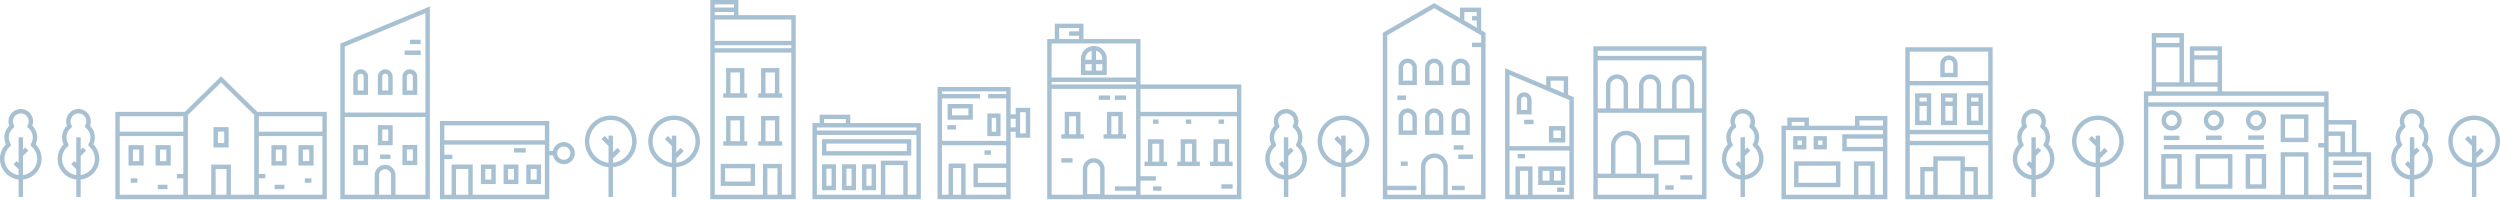 <svg width="1200" height="96" viewBox="0 0 1200 96" fill="none" xmlns="http://www.w3.org/2000/svg"><g opacity=".5" fill="#5081A5"><path d="M163.368 95.6h42.96V3.105l-42.96 17.82v74.677zm18.606-2.117v-9.379a2.877 2.877 0 0 1 2.874-2.874 2.877 2.877 0 0 1 2.874 2.874v9.379h-5.748zm7.866 0v-9.379a4.997 4.997 0 0 0-4.992-4.991 4.998 4.998 0 0 0-4.992 4.991v9.379h-14.37V56.149h38.724v37.334h-14.37zm14.37-87.208V54.03h-38.724V22.338L204.21 6.275z"/><path d="M181.369 69.734h7.11v-9.681h-7.11v9.681zm2.118-7.563h2.874v5.445h-2.874v-5.445zM169.57 79.264h7.11v-9.681h-7.11v9.68zm2.118-7.563h2.874v5.445h-2.874v-5.445zm21.48 7.563h7.11v-9.681h-7.11v9.68zm2.118-7.563h2.874v5.445h-2.874v-5.445zm-7.866 2.481h-4.992V76.3h4.992v-2.118zm-10.74-37.348a3.56 3.56 0 0 0-3.555-3.555 3.56 3.56 0 0 0-3.555 3.555v8.697h7.11v-8.697zm-2.118 6.58h-2.874v-6.58c0-.793.645-1.438 1.437-1.438s1.437.645 1.437 1.438v6.58zm13.917-6.58a3.56 3.56 0 0 0-3.555-3.555 3.56 3.56 0 0 0-3.555 3.555v8.697h7.11v-8.697zm-2.118 6.58h-2.874v-6.58c0-.793.645-1.438 1.437-1.438s1.437.645 1.437 1.438v6.58zm13.917-6.58a3.56 3.56 0 0 0-3.555-3.555 3.56 3.56 0 0 0-3.555 3.555v8.697h7.11v-8.697zm-2.118 6.58h-2.874v-6.58c0-.793.644-1.438 1.437-1.438a1.44 1.44 0 0 1 1.437 1.438v6.58zm3.781-19.178h-7.714v2.118h7.714v-2.118zm0-5.176h-5.143v2.118h5.143V19.06zM354.418 0h-13.462v95.6h40.993V7.26h-27.531V0zm-2.117 2.118V3.63h-9.228V2.118h9.228zm-9.228 3.63h9.228v1.513h-9.228V5.748zm0 15.978h36.758v1.418h-36.758v-1.418zm25.262 71.757V80.776h4.84v12.707h-4.84zm11.496 0h-4.538V78.659h-9.076v14.824h-23.144V25.262h36.758v68.22zm0-84.104v10.23h-36.758V9.378h36.758z"/><path d="M362.435 89.248v-10.59h-16.488v10.59h16.488zm-14.37-8.471h12.253v6.353h-12.253v-6.353zm10.589-12.981h-1.362v-12.13h-8.773v12.13h-1.362v2.117h11.497v-2.117zm-8.018-10.012h4.538v9.984h-4.538v-9.984zm24.809 10.012h-1.362v-12.13h-8.773v12.13h-1.362v2.117h11.497v-2.117zm-8.018-10.012h4.538v9.984h-4.538v-9.984zm-8.773-12.981h-1.362v-12.13h-8.773v12.13h-1.362v2.118h11.497v-2.118zm-8.018-10.011h4.538v9.983h-4.538v-9.983zm24.809 10.011h-1.362v-12.13h-8.773v12.13h-1.362v2.118h11.497v-2.118zm-8.018-10.011h4.538v9.983h-4.538v-9.983zm367.73 13.084a3.559 3.559 0 0 0-3.555-3.555 3.559 3.559 0 0 0-3.555 3.555v7.034h7.11v-7.034zm-2.118 4.916h-2.874v-4.916c0-.792.645-1.437 1.437-1.437s1.437.645 1.437 1.437v4.916z"/><path d="M752.704 36.607h-10.517v4.456l-19.736-8.32V95.6h32.976V46.644l-2.723-1.148v-8.89zm-8.399 2.117h6.281v5.88l-6.281-2.649v-3.23zm-14.745 54.76V81.986h3.933v11.496h-3.933zm6.051 0V79.868h-8.169v13.614h-2.874V72.27h28.741v21.213h-17.698zm17.698-23.332h-28.741V35.933l28.741 12.117v22.102z"/><path d="M736.087 57.486h-4.485v2.117h4.485v-2.117zm15.255 3.021h-7.865v7.866h7.865v-7.866zm-2.117 5.748h-3.631v-3.63h3.631v3.63zm-10.892 22.539h13.009v-8.925h-13.009v8.925zm10.892-2.118h-3.328v-4.69h3.328v4.69zm-8.774-4.69h3.328v4.69h-3.328v-4.69zm-8.471-8.092h-3.479v2.118h3.479v-2.118zm18.805 16.11h-3.375v2.118h3.375v-2.118zM408.118 55.04h-14.675v4.017h-3.477V95.6h52.036V59.057h-33.884V55.04zm-12.557 2.118H406v1.899h-10.439v-1.899zm29.371 36.325V79.248h8.641v14.235h-8.641zm10.758 0V77.13h-12.876v16.353h-30.73v-28.73h47.8v28.73h-4.194zm4.194-30.848h-47.8v-1.46h47.8v1.46z"/><path d="M394.556 74.658h42.856v-7.855h-42.856v7.855zm2.118-5.737h38.62v3.62h-38.62v-3.62zm-2.118 22.376h6.708V78.852h-6.708v12.445zm2.118-10.328h2.472v8.21h-2.472v-8.21zm7.493 10.328h6.707V78.852h-6.707v12.445zm2.117-10.328h2.473v8.21h-2.473v-8.21zm7.493 10.328h6.708V78.852h-6.708v12.445zm2.118-10.328h2.473v8.21h-2.473v-8.21zm131.54-41.639V18.757h-27.38v-7.412H506.29v7.412h-3.63v76.844h93.18V40.54h-48.405v-1.21zm-39.027-25.867h9.53v1.588h-4.765v2.118h4.765v1.588h-9.53v-5.294zm-3.631 7.412h40.54v16.337h-40.54V20.875zm40.54 18.455v1.2h-40.54v-1.2h40.54zm-23.446 53.85V81.156a3.104 3.104 0 0 1 3.101-3.101 3.105 3.105 0 0 1 3.101 3.1v12.027h-6.202zm8.319.303V81.155a5.224 5.224 0 0 0-5.218-5.219 5.225 5.225 0 0 0-5.219 5.219v12.328h-14.976V42.648h40.54V89.44H535.12v2.117h10.197v1.926H530.19zm63.532 0h-46.287v-6.807h7.345v-2.118h-7.345v-28.74h46.287v37.665zm0-50.826V53.7h-46.287V42.657h46.287z"/><path d="M525.047 22.085a6.209 6.209 0 0 0-6.202 6.202v7.715h12.404v-7.715a6.209 6.209 0 0 0-6.202-6.202zm4.084 6.202v.411h-3.025v-4.355a4.09 4.09 0 0 1 3.025 3.944zm-5.143-3.944v4.355h-3.025v-.411a4.09 4.09 0 0 1 3.025-3.944zm-3.025 6.473h3.025v3.068h-3.025v-3.068zm5.143 3.068v-3.068h3.025v3.068h-3.025zM518.633 53.7h-7.564v10.74h-1.635v2.117h10.834V64.44h-1.635V53.7zm-5.446 10.74v-8.623h3.328v8.623h-3.328zm27.351 2.117V64.44h-1.636V53.7h-7.563v10.74h-1.636v2.117h10.835zm-7.081-2.117v-8.623h3.328v8.623h-3.328zm25.11 15.278h1.635V77.6h-1.635V66.86h-7.564V77.6h-1.635v2.118h9.199zm-5.446-10.74h3.328V77.6h-3.328v-8.622zm21.178 10.74h1.635V77.6h-1.635V66.86h-7.564V77.6H565.1v2.118h9.199zm-5.446-10.74h3.328V77.6h-3.328v-8.622zm21.177 10.74h1.636V77.6h-1.636V66.86h-7.563V77.6h-1.636v2.118h9.199zm-5.445-10.74h3.327V77.6h-3.327v-8.622zm-69.734 6.958h-5.417v2.118h5.417v-2.118zm25.687-30.109h-5.417v2.117h5.417v-2.117zm-7.714 0h-5.418v2.117h5.418v-2.117zm23.25 11.503h-2.589v2.118h2.589V57.33zm15.732 0h-2.589v2.118h2.589V57.33zm15.732 0h-2.589v2.118h2.589V57.33zm4.128 31.102h-5.417v2.118h5.417v-2.118zm-34.158 1.008h-4.023v2.117h4.023V89.44zM710.955 3.653h-10.176v4.98L688.416 1.5l-24.657 14.225v79.876h49.313V15.724l-2.117-1.221V3.654zm-8.058 2.118h5.94v1.944h-2.269v2.117h2.269v3.45l-5.94-3.427V5.77zM684.18 93.483V80.096a4.316 4.316 0 0 1 4.311-4.311 4.316 4.316 0 0 1 4.312 4.31v13.388h-8.623zm10.74 0V80.096a6.436 6.436 0 0 0-6.429-6.43 6.435 6.435 0 0 0-6.428 6.43v13.387h-16.186v-2.214h14.068v-2.118h-14.068V16.948l22.539-13.003 22.539 13.003v3.546h-4.387v2.117h4.387v70.872H694.92z"/><path d="M703.088 89.152h-6.194v2.117h6.194v-2.117zm-27.379-37.116a4.392 4.392 0 0 0-4.387 4.387v8.32h8.774v-8.32a4.392 4.392 0 0 0-4.387-4.387zm2.269 10.589h-4.538v-6.202a2.272 2.272 0 0 1 2.269-2.27 2.272 2.272 0 0 1 2.269 2.27v6.202zm10.438-10.589a4.392 4.392 0 0 0-4.387 4.387v8.32h8.773v-8.32a4.392 4.392 0 0 0-4.386-4.387zm2.269 10.589h-4.538v-6.202a2.27 2.27 0 0 1 2.269-2.27 2.272 2.272 0 0 1 2.269 2.27v6.202zm14.824-6.202a4.392 4.392 0 0 0-4.387-4.387 4.392 4.392 0 0 0-4.387 4.387v8.32h8.774v-8.32zm-2.118 6.202h-4.538v-6.202a2.272 2.272 0 0 1 2.269-2.27 2.272 2.272 0 0 1 2.269 2.27v6.202zm-27.682-34.489a4.392 4.392 0 0 0-4.387 4.387v8.32h8.774v-8.32a4.392 4.392 0 0 0-4.387-4.387zm2.269 10.588h-4.538v-6.201a2.272 2.272 0 0 1 2.269-2.27 2.272 2.272 0 0 1 2.269 2.27v6.201zm10.438-10.588a4.392 4.392 0 0 0-4.387 4.387v8.32h8.773v-8.32a4.392 4.392 0 0 0-4.386-4.387zm2.269 10.588h-4.538v-6.201a2.27 2.27 0 0 1 2.269-2.27 2.272 2.272 0 0 1 2.269 2.27v6.201zm14.824-6.201a4.392 4.392 0 0 0-4.387-4.387 4.392 4.392 0 0 0-4.387 4.387v8.32h8.774v-8.32zm-2.118 6.201h-4.538v-6.201a2.272 2.272 0 0 1 2.269-2.27 2.272 2.272 0 0 1 2.269 2.27v6.201zm-28.519 7.11h-4.155v2.118h4.155v-2.118zm32.15 28.348h-7.031V76.3h7.031v-2.118zm-4.539-4.448h-4.689v2.118h4.689v-2.118zm-26.774 7.759h-3.328v2.117h3.328v-2.117zm-200.041-5.339h-3.11v2.118h3.11v-2.118zm4.604-17.698h-6.353v10.891h6.353v-10.89zm-2.118 8.773h-2.117v-6.655h2.117v6.656zm-23.295-5.747h12.102v-7.564h-12.102v7.564zm2.118-5.446h7.866v3.328h-7.866v-3.328zm1.935 8.017h-4.204v2.118h4.204v-2.118z"/><path d="M487.533 54.895h-2.42V41.75h-35.094V95.6h35.094V63.23h2.42v2.874h6.959v-14.37h-6.959v3.16zm-4.538-11.028v1.24h-8.671v2.118h8.671v20.391h-30.858V47.225h18.303v-2.118h-18.303v-1.24h30.858zm-25.564 49.616V80.625h3.933v12.858h-3.933zm25.564-5.748h-13.614v-7.11h13.614v7.11zm-15.732-9.227v11.345h15.732v3.63h-19.513V78.508h-8.169v14.975h-3.176V69.734h30.858v8.774h-15.732zm17.85-17.396v-4.1h2.42v4.1h-2.42zm4.538-7.26h2.723v10.134h-2.723V53.851zM956.46 64.44V22.69h-41.9V95.6h41.938V67.617h-.038V64.44zm-39.783-39.632h37.666v14.068h-37.666V24.808zm0 16.185h37.666v21.33h-37.666v-21.33zm0 23.447h37.666v3.176h-37.666V64.44zm7.162 29.043V82.25h4.146v11.234h-4.146zm6.263 0V77.146h10.891v16.337h-10.891zm13.009-11.234h4.145v11.234h-4.145V82.25zm11.27 11.234h-5.007V80.132h-6.263v-5.104h-15.126v5.104h-6.263v13.351h-5.045V69.734h37.704v23.75z"/><path d="M935.51 26.623a4.165 4.165 0 0 0-4.16 4.16v6.277h8.32v-6.277a4.165 4.165 0 0 0-4.16-4.16zm2.042 8.32h-4.084v-4.16c0-1.126.916-2.042 2.042-2.042s2.042.916 2.042 2.042v4.16zm-18.303 25.11h7.714V44.775h-7.714v15.278zm2.117-2.118v-7.064h3.479v7.064h-3.479zm3.479-11.042v1.86h-3.479v-1.86h3.479zm6.807 13.16h7.715V44.775h-7.715v15.278zm2.118-2.118v-7.064h3.479v7.064h-3.479zm3.479-11.042v1.86h-3.479v-1.86h3.479zm6.808 13.16h7.714V44.775h-7.714v15.278zm2.117-2.118v-7.064h3.48v7.064h-3.48zm3.48-11.042v1.86h-3.48v-1.86h3.48zm-59.243 13.462h-22.139v-3.932h-10.383v3.932h-2.778v35.246h50.826V55.666h-15.526v4.69zm-30.404-1.815h6.147v1.816h-6.147V58.54zm32.013 34.943V79.566h5.749v13.917h-5.749zm11.799-22.993h-17.395v-3.932h17.395v3.932zm-19.513-6.05v8.168h19.513v20.875h-3.933V77.449h-9.983v16.034h-32.674v-31.01h46.59v1.967h-19.513zm19.513-6.656v2.572h-11.29v-2.572h11.29z"/><path d="M867.062 65.347h-6.354v6.354h6.354v-6.354zm-2.118 4.236h-2.118v-2.118h2.118v2.118zm11.95-4.236h-6.353v6.354h6.353v-6.354zm-2.118 4.236h-2.117v-2.118h2.117v2.118zm-13.614 20.27h22.236V77.449h-22.236v12.404zm2.118-10.286h18.001v8.168H863.28v-8.168zm-98.475 3.781v12.253h54.305V22.236h-54.305v61.112zm2.118 10.135v-8.017H794v8.017h-27.077zm18.606-10.135h-10.135V69.961a5.073 5.073 0 0 1 5.067-5.067 5.074 5.074 0 0 1 5.068 5.067v13.387zm10.588 10.135V83.348h-8.471V69.961a7.193 7.193 0 0 0-7.185-7.185 7.193 7.193 0 0 0-7.185 7.185v13.387h-6.353V54.134h3.933v.02h10.589v-.02h5.294v.02h10.589v-.02h5.294v.02h10.589v-.02h3.781v39.349h-20.875zm8.623-41.467V40.993a3.18 3.18 0 0 1 3.176-3.176 3.18 3.18 0 0 1 3.177 3.176v11.023h-6.353zm3.176-16.317a5.3 5.3 0 0 0-5.294 5.294v11.023h-5.294V40.993a5.3 5.3 0 0 0-5.295-5.294 5.3 5.3 0 0 0-5.294 5.294v11.023h-5.294V40.993a5.301 5.301 0 0 0-5.295-5.294 5.3 5.3 0 0 0-5.294 5.294v11.023h-3.933V28.945h50.069v23.07h-3.781V40.994a5.3 5.3 0 0 0-5.295-5.294zm-19.059 16.317V40.993a3.18 3.18 0 0 1 3.176-3.176 3.18 3.18 0 0 1 3.177 3.176v11.023h-6.353zm-15.883 0V40.993a3.18 3.18 0 0 1 3.176-3.176 3.18 3.18 0 0 1 3.177 3.176v11.023h-6.353zm44.018-27.662v2.473h-50.069v-2.473h50.069z"/><path d="M810.942 64.894H794v14.219h16.942v-14.22zm-2.118 12.1h-12.706v-9.983h12.706v9.984zm3.479 7.111h-5.748v2.117h5.748v-2.117zm-8.925 4.84h-4.084v2.118h4.084v-2.118zm-572.545-.605h7.11v-9.379h-7.11v9.379zm2.118-7.26h2.874v5.142h-2.874V81.08zm8.774 7.26h7.109v-9.379h-7.109v9.379zm2.117-7.26h2.874v5.142h-2.874V81.08zm8.774 7.26h7.109v-9.379h-7.109v9.379zm2.117-7.26h2.875v5.142h-2.875V81.08zm-2.35-9.984h-5.667v2.117h5.667v-2.117z"/><path d="M270.616 68.222a5.304 5.304 0 0 0-5.188 4.235h-1.77v-14.37h-52.49V95.6h52.49V74.575h1.77a5.303 5.303 0 0 0 5.188 4.235 5.3 5.3 0 0 0 5.295-5.294 5.3 5.3 0 0 0-5.295-5.294zm-57.33-8.018h48.254v7.11h-48.254v-7.11zm5.597 33.28V81.078h5.899v12.404h-5.899zm8.017 0V78.961h-10.135v14.521h-3.479v-17.14h3.833v-2.118h-3.833v-4.793h48.254v24.051H226.9zm43.716-16.791a3.18 3.18 0 0 1-3.176-3.177 3.18 3.18 0 0 1 3.176-3.177 3.18 3.18 0 0 1 3.177 3.177 3.18 3.18 0 0 1-3.177 3.176zM106.114 36.626l-17.413 17.07H55.364v41.905h101.5V53.697h-33.338l-17.412-17.071zM57.481 55.815h30.51v7.37h-30.51v-7.37zm0 37.668v-28.18h30.51v18.18H84.89v2.118h3.103v7.882h-30.51zm46.029 0V81.118h5.207v12.365h-5.207zm18.525 0h-11.2V79h-9.443v14.483h-11.2V55.2l15.922-15.608L122.035 55.2v38.283zm32.711 0h-30.51v-7.882h3.103v-2.118h-3.103v-18.18h30.51v28.18zm-30.51-37.669h30.51v7.372h-30.51v-7.371z"/><path d="M102.475 70.797h7.278v-9.775h-7.278v9.775zm2.117-7.658h3.043v5.54h-3.043v-5.54zM61.69 79.453h7.278v-9.775h-7.279v9.775zm2.117-7.657h3.043v5.54h-3.043v-5.54zm10.867 7.657h7.279v-9.775h-7.279v9.775zm2.118-7.657h3.043v5.54h-3.043v-5.54zM65.924 85.595h-3.176v2.118h3.176v-2.118zm14.467 3.062h-4.658v2.118h4.658v-2.118zm70.147-18.979h-7.278v9.775h7.278v-9.775zm-2.118 7.657h-3.042v-5.54h3.042v5.54zm-10.867-7.657h-7.278v9.775h7.278v-9.775zm-2.117 7.657h-3.043v-5.54h3.043v5.54zm14.043 8.26h-3.175v2.118h3.175v-2.118zm-12.984 3.062h-4.659v2.118h4.659v-2.118zm958.225-20.436h13.31V54.91h-13.31v13.31zm2.12-11.193h9.07v9.076h-9.07v-9.076zm-10.19 12.555h-48.05V71.7h48.05v-2.118zm-40.49-4.475h-7.56v2.118h7.56v-2.118zm20.27-.063h-7.56v2.118h7.56v-2.118zm20.27-.063h-7.56v2.117h7.56v-2.117zm-44.32-2.358c2.67 0 4.84-2.171 4.84-4.84 0-2.67-2.17-4.84-4.84-4.84a4.845 4.845 0 0 0-4.84 4.84c0 2.669 2.17 4.84 4.84 4.84zm0-7.563c1.5 0 2.72 1.222 2.72 2.723a2.724 2.724 0 0 1-2.72 2.723c-1.5 0-2.72-1.222-2.72-2.723a2.724 2.724 0 0 1 2.72-2.723zm20.27 7.563c2.67 0 4.84-2.171 4.84-4.84 0-2.67-2.17-4.84-4.84-4.84a4.845 4.845 0 0 0-4.84 4.84c0 2.669 2.17 4.84 4.84 4.84zm0-7.563c1.5 0 2.72 1.222 2.72 2.723a2.724 2.724 0 0 1-2.72 2.723c-1.5 0-2.72-1.222-2.72-2.723a2.724 2.724 0 0 1 2.72-2.723zm20.27-2.118a4.845 4.845 0 0 0-4.84 4.84c0 2.67 2.17 4.841 4.84 4.841s4.84-2.171 4.84-4.84c0-2.67-2.17-4.84-4.84-4.84zm0 7.564c-1.5 0-2.72-1.222-2.72-2.723a2.724 2.724 0 0 1 2.72-2.723c1.5 0 2.72 1.222 2.72 2.723a2.724 2.724 0 0 1-2.72 2.723zm-29.04 30.102h17.69v-16.64h-17.69v16.64zm2.11-14.522h13.47v12.404h-13.47V76.087zm-18.6 14.522h9.83v-16.64h-9.83v16.64zm2.12-14.522h5.59v12.404h-5.59V76.087zm38.42 14.522h9.83v-16.64h-9.83v16.64zm2.12-14.522h5.59v12.404h-5.59V76.087zm53.7 1.038h-13.77v2.118h13.77v-2.118zm0 5.835h-13.77v2.118h13.77V82.96zm0 5.834h-13.77v2.117h13.77v-2.117z"/><path d="M1131.03 57.646h-13.32V43.867h-51.13v-21.63h-15.43V39.48h-2.87V15.883h-15.43v27.984h-3.78v51.734h109.06V73.06h-7.1V57.647zm-2.12 2.118v13.298h-3.33v-9.97h-7.87v-3.328h11.2zm-11.2 5.445h5.75v7.853h-5.75v-7.853zm-53.25-40.855v2.183h-11.19v-2.183h11.19zm-11.19 4.3h11.19v10.827h-11.19V28.655zm-7.11-10.653v2.605h-11.19v-2.605h11.19zm-11.19 4.723h11.19v16.757h-11.19V22.724zm0 18.874h29.49v2.27h-29.49v-2.27zm-2.12 4.387h82.74v3.12h-84.4v-3.12h1.66zm63.99 47.498V75.18h9.07v18.303h-9.07zm18.75 0h-7.56V73.062h-13.31v20.421h-63.53v-42.26h84.4v17.452h-2.85v2.118h2.85v22.69zm20.42 0h-18.3V75.18h18.3v18.303zm-842.855-38.01c-6.839 0-12.404 5.564-12.404 12.403 0 6.483 5 11.817 11.345 12.356v14.31h2.118v-14.31c6.346-.54 11.345-5.873 11.345-12.356 0-6.839-5.564-12.403-12.404-12.403zm1.059 22.635v-2.01l3.61-3.61-1.497-1.498-2.113 2.113v-8h-2.117v2.02l-1.88-1.88-1.498 1.497 3.378 3.377v7.991c-5.177-.532-9.228-4.917-9.228-10.232 0-5.672 4.615-10.286 10.286-10.286 5.672 0 10.287 4.614 10.287 10.286 0 5.315-4.051 9.7-9.228 10.232zm29.346-22.635c-6.84 0-12.404 5.564-12.404 12.403 0 6.483 4.999 11.817 11.345 12.356v14.31h2.118v-14.31c6.345-.54 11.345-5.873 11.345-12.356 0-6.839-5.565-12.403-12.404-12.403zm1.059 22.635v-2.01l3.61-3.61-1.498-1.498-2.112 2.113v-8h-2.118v2.02l-1.88-1.88-1.498 1.497 3.378 3.377v7.991c-5.176-.532-9.227-4.917-9.227-10.232 0-5.672 4.614-10.286 10.286-10.286s10.286 4.614 10.286 10.286c0 5.315-4.051 9.7-9.227 10.232zm320.232-22.635c-6.84 0-12.404 5.564-12.404 12.403 0 6.483 4.999 11.817 11.345 12.356v14.31h2.118v-14.31c6.345-.54 11.345-5.873 11.345-12.356 0-6.839-5.565-12.403-12.404-12.403zm1.059 22.635v-2.01l3.61-3.61-1.498-1.498-2.112 2.113v-8h-2.118v2.02l-1.88-1.88-1.498 1.497 3.378 3.378v7.99c-5.176-.531-9.227-4.917-9.227-10.232 0-5.671 4.614-10.286 10.286-10.286 5.671 0 10.286 4.615 10.286 10.286 0 5.315-4.051 9.7-9.227 10.232zm361.07-22.635c-6.84 0-12.4 5.564-12.4 12.403 0 6.483 4.999 11.817 11.34 12.356v14.31h2.12v-14.31c6.35-.54 11.35-5.873 11.35-12.356 0-6.839-5.57-12.403-12.41-12.403zm1.06 22.635v-2.01l3.61-3.61-1.5-1.498-2.11 2.113v-8h-2.12v2.02l-1.88-1.88-1.49 1.497 3.37 3.378v7.99c-5.17-.531-9.223-4.917-9.223-10.232 0-5.671 4.613-10.286 10.283-10.286 5.68 0 10.29 4.615 10.29 10.286 0 5.315-4.05 9.7-9.23 10.232zM1200 67.876c0-6.839-5.56-12.403-12.4-12.403-6.84 0-12.41 5.564-12.41 12.403 0 6.483 5 11.817 11.35 12.356v14.31h2.12v-14.31c6.34-.54 11.34-5.873 11.34-12.356zm-11.34 10.232v-2.01l3.61-3.61-1.5-1.498-2.11 2.113v-8h-2.12v2.02l-1.88-1.88-1.5 1.497 3.38 3.378v7.99c-5.18-.531-9.23-4.917-9.23-10.232 0-5.671 4.61-10.286 10.29-10.286 5.67 0 10.28 4.615 10.28 10.286 0 5.315-4.05 9.7-9.22 10.232zM45.531 65.952a7.816 7.816 0 0 0-2.355-5.61 5.91 5.91 0 0 0 .389-2.104c0-3.253-2.647-5.9-5.9-5.9a5.906 5.906 0 0 0-5.9 5.9c0 .72.134 1.434.389 2.104a7.816 7.816 0 0 0-2.355 5.61c0 1.149.25 2.278.729 3.31a9.974 9.974 0 0 0-2.846 6.977c0 5.147 3.916 9.396 8.924 9.926v8.377h2.118v-8.377c5.009-.53 8.925-4.78 8.925-9.927a9.974 9.974 0 0 0-2.846-6.977 7.865 7.865 0 0 0 .728-3.309zm0 10.287c0 3.978-2.969 7.273-6.807 7.792v-9.305l.068.068 2.496-2.496-1.497-1.497-1.067 1.066v-5.966h-2.117v12.32l-.916-.916-1.497 1.498 2.413 2.412v2.816c-3.838-.519-6.807-3.814-6.807-7.792 0-2.289.996-4.46 2.733-5.958a1.06 1.06 0 0 0 .214-1.352 5.736 5.736 0 0 1-.83-2.977 5.72 5.72 0 0 1 2.187-4.51c.41-.323.522-.896.266-1.35a3.78 3.78 0 1 1 6.591 0 1.059 1.059 0 0 0 .266 1.35 5.72 5.72 0 0 1 2.187 4.51 5.736 5.736 0 0 1-.83 2.977 1.06 1.06 0 0 0 .214 1.352 7.862 7.862 0 0 1 2.733 5.958zM17.85 65.952a7.816 7.816 0 0 0-2.355-5.61 5.91 5.91 0 0 0 .388-2.104c0-3.253-2.646-5.9-5.9-5.9a5.906 5.906 0 0 0-5.899 5.9c0 .72.133 1.434.388 2.104a7.816 7.816 0 0 0-2.354 5.61c0 1.149.25 2.278.728 3.31A9.974 9.974 0 0 0 0 76.238c0 5.147 3.916 9.396 8.925 9.926v8.377h2.117v-8.377c5.01-.53 8.925-4.78 8.925-9.927a9.974 9.974 0 0 0-2.846-6.977 7.863 7.863 0 0 0 .729-3.309zm0 10.287c0 3.978-2.97 7.273-6.808 7.792v-9.305l.069.068 2.495-2.496-1.497-1.497-1.066 1.066v-5.966H8.925v12.32l-.915-.916-1.498 1.498 2.413 2.412v2.816c-3.838-.519-6.807-3.814-6.807-7.792a7.86 7.86 0 0 1 2.734-5.958 1.06 1.06 0 0 0 .214-1.352 5.736 5.736 0 0 1-.83-2.977 5.72 5.72 0 0 1 2.187-4.51c.409-.323.521-.896.265-1.35a3.781 3.781 0 1 1 6.592 0 1.059 1.059 0 0 0 .265 1.35 5.72 5.72 0 0 1 2.187 4.51 5.736 5.736 0 0 1-.83 2.977 1.06 1.06 0 0 0 .214 1.352 7.862 7.862 0 0 1 2.734 5.958zm607.336-10.287a7.816 7.816 0 0 0-2.355-5.61 5.899 5.899 0 0 0-5.511-8.004 5.906 5.906 0 0 0-5.899 5.9c0 .72.132 1.434.388 2.104a7.815 7.815 0 0 0-2.355 5.61c0 1.149.25 2.278.729 3.31a9.972 9.972 0 0 0-2.847 6.977c0 5.147 3.916 9.396 8.925 9.926v8.377h2.118v-8.377c5.009-.53 8.925-4.78 8.925-9.927a9.975 9.975 0 0 0-2.846-6.977 7.87 7.87 0 0 0 .728-3.309zm0 10.287c0 3.978-2.969 7.273-6.807 7.792v-9.305l.068.068 2.496-2.496-1.498-1.498-1.066 1.067V65.9h-2.118v12.32l-.915-.916-1.498 1.497 2.413 2.413v2.816c-3.838-.519-6.807-3.815-6.807-7.793a7.86 7.86 0 0 1 2.734-5.957 1.06 1.06 0 0 0 .214-1.352 5.735 5.735 0 0 1-.83-2.977 5.72 5.72 0 0 1 2.187-4.51c.409-.323.521-.896.265-1.35a3.78 3.78 0 0 1 3.296-5.636 3.78 3.78 0 0 1 3.296 5.636 1.059 1.059 0 0 0 .265 1.35 5.72 5.72 0 0 1 2.187 4.51 5.735 5.735 0 0 1-.83 2.977 1.06 1.06 0 0 0 .214 1.352 7.864 7.864 0 0 1 2.734 5.957zm219.185-10.287a7.815 7.815 0 0 0-2.354-5.61 5.92 5.92 0 0 0 .388-2.104c0-3.253-2.646-5.9-5.899-5.9a5.907 5.907 0 0 0-5.9 5.9c0 .72.133 1.434.388 2.104a7.814 7.814 0 0 0-2.354 5.61c0 1.149.25 2.278.728 3.31a9.975 9.975 0 0 0-2.846 6.977c0 5.147 3.916 9.396 8.925 9.926v8.377h2.117v-8.377c5.009-.53 8.925-4.78 8.925-9.927a9.975 9.975 0 0 0-2.846-6.977 7.855 7.855 0 0 0 .728-3.309zm0 10.287c0 3.978-2.968 7.273-6.807 7.792v-9.305l.069.068 2.495-2.496-1.497-1.498-1.067 1.067V65.9h-2.117v12.32l-.915-.916-1.498 1.497 2.413 2.413v2.816c-3.838-.519-6.807-3.815-6.807-7.793a7.86 7.86 0 0 1 2.734-5.957 1.06 1.06 0 0 0 .213-1.352 5.735 5.735 0 0 1-.83-2.977c0-1.767.798-3.41 2.187-4.51a1.06 1.06 0 0 0 .266-1.35 3.78 3.78 0 1 1 6.591 0 1.06 1.06 0 0 0 .266 1.35 5.72 5.72 0 0 1 2.187 4.51 5.735 5.735 0 0 1-.83 2.977 1.06 1.06 0 0 0 .214 1.352 7.863 7.863 0 0 1 2.733 5.957zm321.289-10.287c0-2.134-.85-4.136-2.35-5.61.25-.67.39-1.384.39-2.104 0-3.253-2.65-5.9-5.9-5.9-3.26 0-5.9 2.647-5.9 5.9 0 .72.13 1.434.39 2.104a7.804 7.804 0 0 0-2.36 5.61c0 1.149.25 2.278.73 3.31a9.97 9.97 0 0 0-2.85 6.977c0 5.147 3.92 9.396 8.93 9.926v8.377h2.12v-8.377c5-.53 8.92-4.78 8.92-9.927a9.97 9.97 0 0 0-2.85-6.977c.48-1.031.73-2.16.73-3.309zm0 10.287c0 3.978-2.97 7.273-6.8 7.792v-9.305l.06.068 2.5-2.496-1.5-1.498-1.06 1.067V65.9h-2.12v12.32l-.92-.916-1.5 1.497 2.42 2.413v2.816c-3.84-.519-6.81-3.815-6.81-7.793 0-2.288 1-4.46 2.73-5.957.4-.338.49-.91.22-1.352a5.763 5.763 0 0 1-.83-2.977c0-1.767.8-3.41 2.19-4.51.4-.323.52-.896.26-1.35a3.763 3.763 0 0 1-.49-1.855 3.79 3.79 0 0 1 3.79-3.781c2.08 0 3.78 1.696 3.78 3.781 0 .65-.17 1.29-.49 1.854-.25.455-.14 1.028.27 1.351a5.713 5.713 0 0 1 2.18 4.51 5.67 5.67 0 0 1-.83 2.977c-.26.442-.17 1.013.22 1.352a7.85 7.85 0 0 1 2.73 5.957zM983.991 65.952a7.819 7.819 0 0 0-2.354-5.61 5.92 5.92 0 0 0 .388-2.104c0-3.253-2.647-5.9-5.9-5.9a5.906 5.906 0 0 0-5.899 5.9c0 .72.133 1.434.388 2.104a7.815 7.815 0 0 0-2.355 5.61c0 1.149.25 2.278.729 3.31a9.97 9.97 0 0 0-2.846 6.977c0 5.147 3.915 9.396 8.924 9.926v8.377h2.118v-8.377c5.009-.53 8.925-4.78 8.925-9.927a9.975 9.975 0 0 0-2.846-6.977 7.87 7.87 0 0 0 .728-3.309zm0 10.287c0 3.978-2.969 7.273-6.807 7.792v-9.305l.068.068 2.496-2.496-1.498-1.498-1.066 1.067V65.9h-2.118v12.32l-.915-.916-1.497 1.497 2.412 2.413v2.816c-3.838-.519-6.807-3.815-6.807-7.793a7.86 7.86 0 0 1 2.734-5.957 1.06 1.06 0 0 0 .214-1.352 5.735 5.735 0 0 1-.83-2.977 5.72 5.72 0 0 1 2.187-4.51 1.06 1.06 0 0 0 .266-1.35 3.78 3.78 0 1 1 6.591 0 1.059 1.059 0 0 0 .265 1.35 5.72 5.72 0 0 1 2.187 4.51 5.743 5.743 0 0 1-.829 2.977 1.058 1.058 0 0 0 .213 1.352 7.86 7.86 0 0 1 2.734 5.957z"/></g></svg>